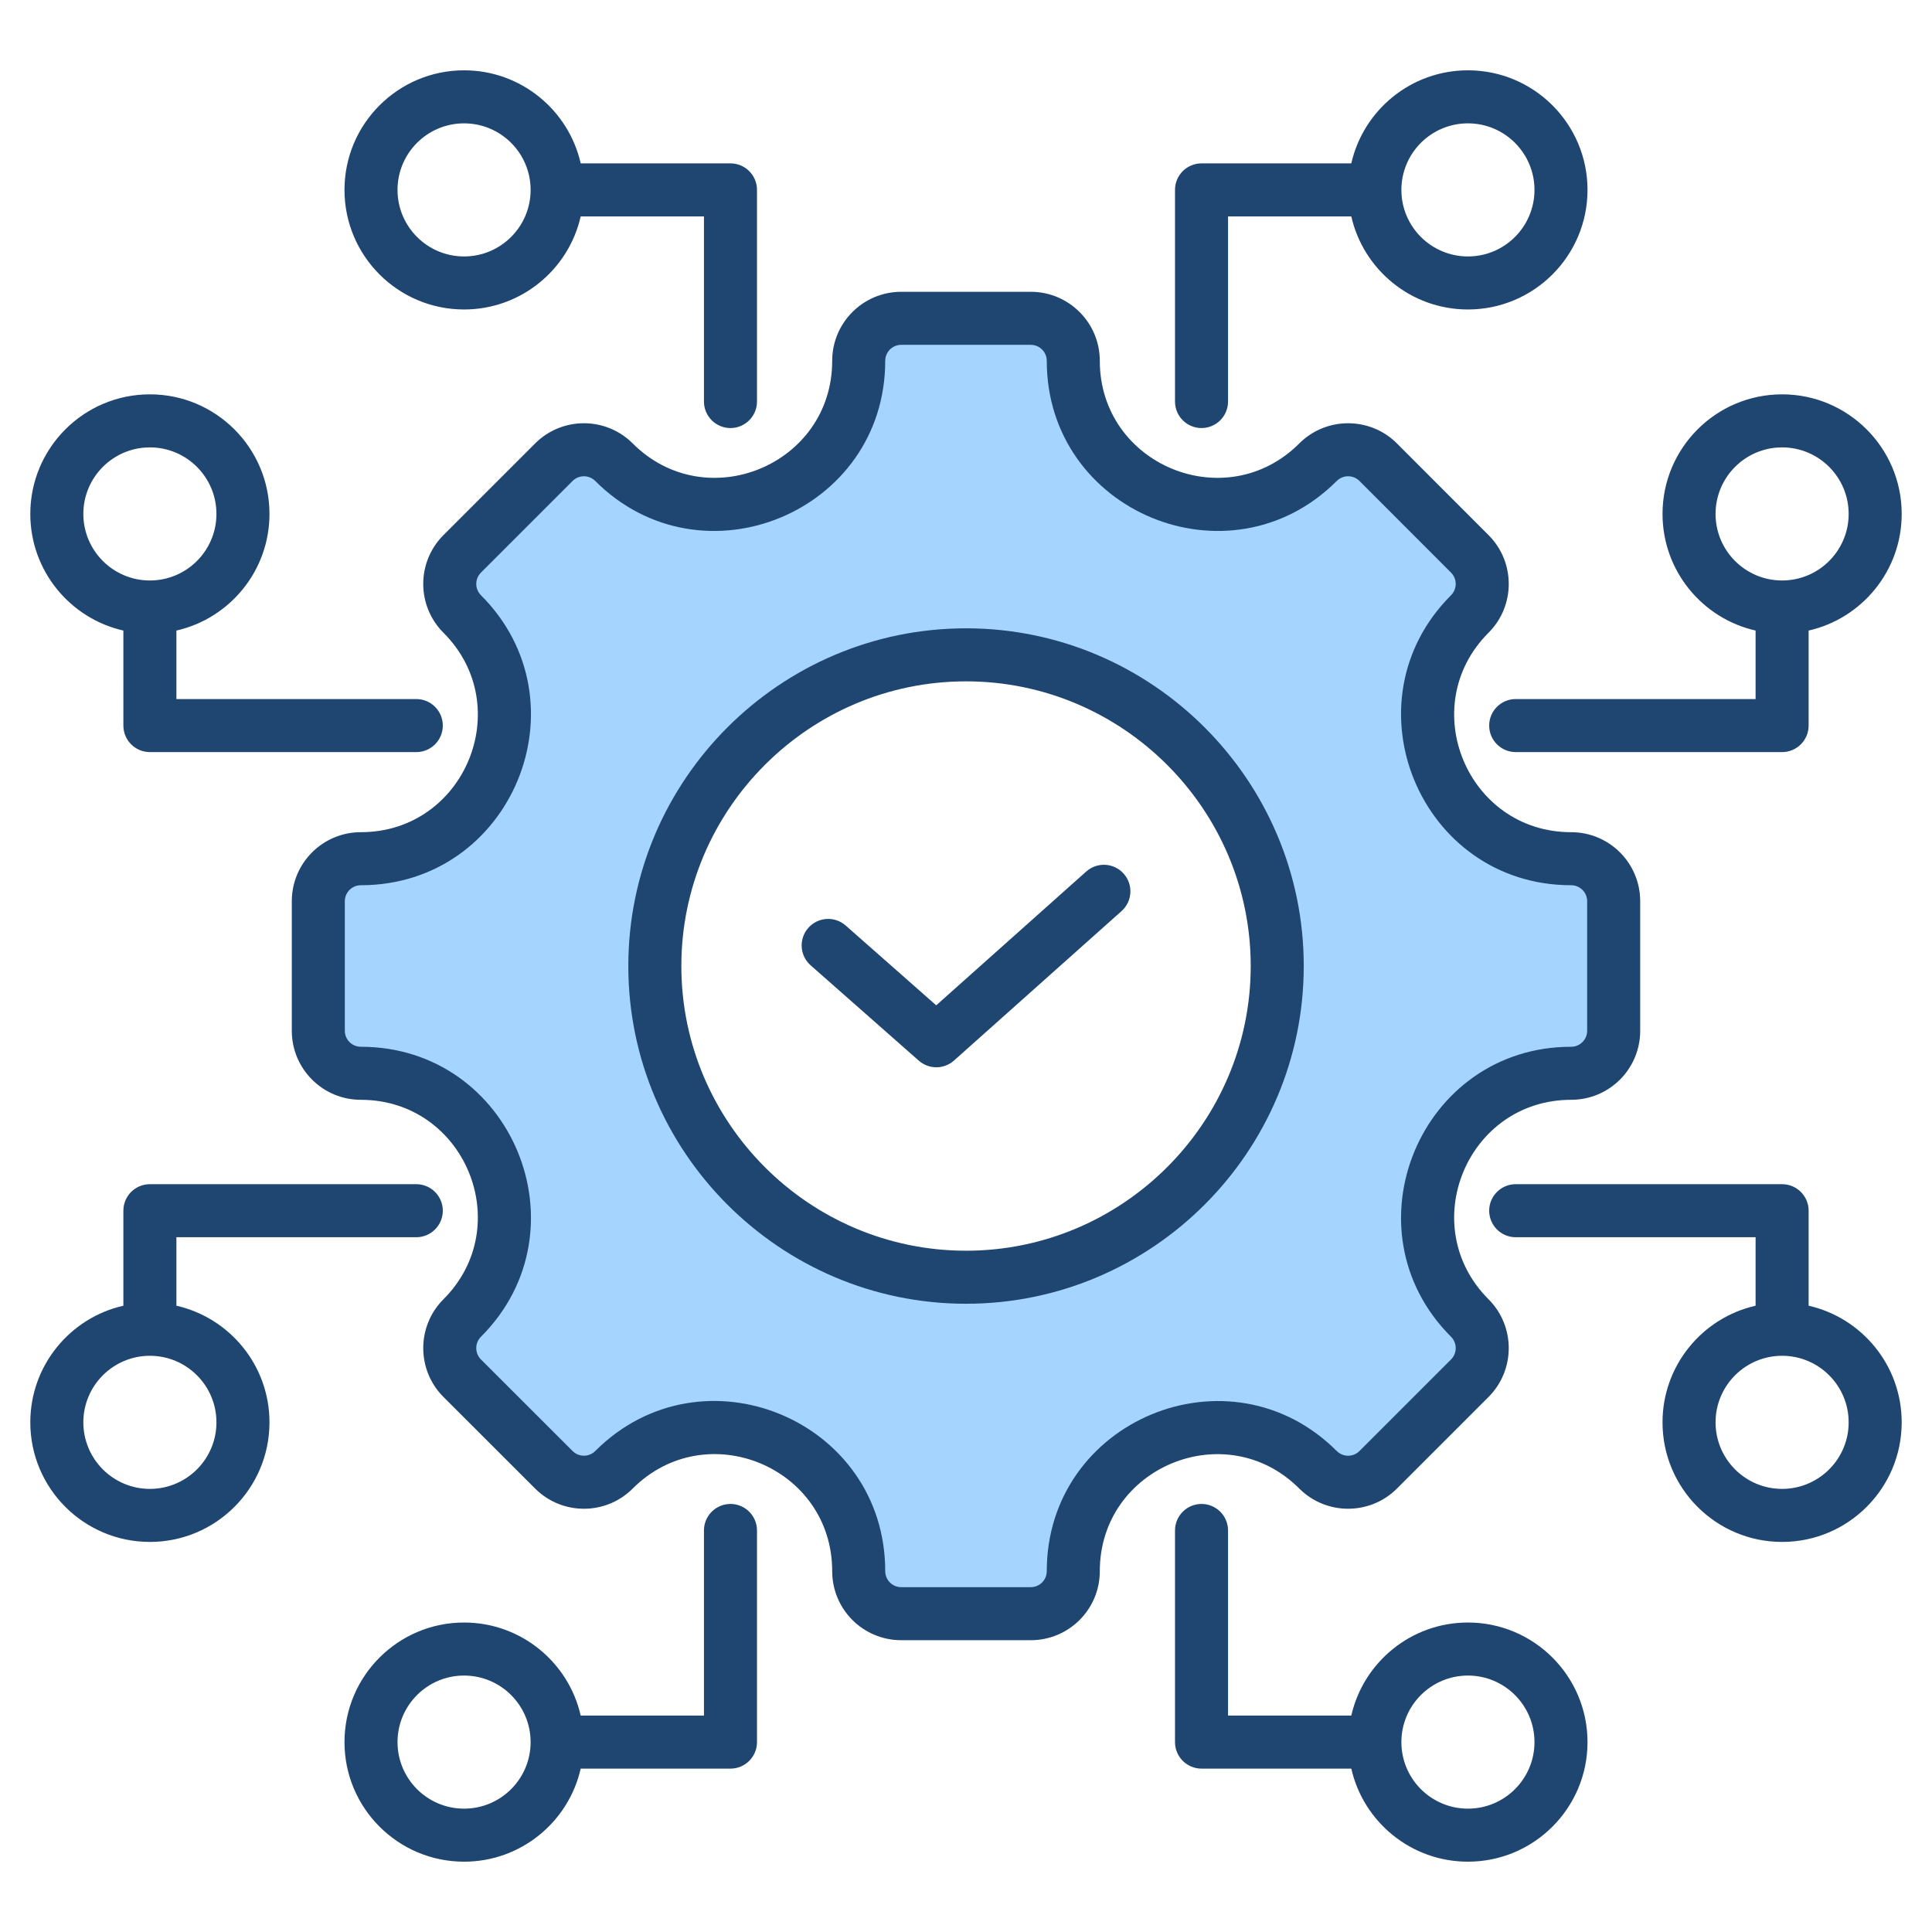 <svg xmlns="http://www.w3.org/2000/svg" clip-rule="evenodd" fill-rule="evenodd" stroke-linejoin="round" stroke-miterlimit="2" viewBox="0 0 510 510"><g><path d="m414.744 283.322c-33.663 0-50.565 40.792-26.757 64.6 4.382 4.383 4.382 11.511 0 15.893l-24.172 24.172c-4.382 4.382-11.51 4.382-15.893 0-23.808-23.808-64.6-6.906-64.6 26.757 0 6.22-5.028 11.228-11.228 11.228h-34.188c-6.2 0-11.228-5.008-11.228-11.228 0-33.703-40.772-50.586-64.6-26.757-4.383 4.382-11.491 4.382-15.873 0l-24.192-24.172c-4.382-4.382-4.382-11.51 0-15.893 23.808-23.808 6.926-64.6-26.757-64.6-6.2 0-11.228-5.028-11.228-11.228v-34.188c0-6.2 5.028-11.228 11.228-11.228 33.683 0 50.565-40.792 26.757-64.6-4.382-4.383-4.382-11.491 0-15.873l24.192-24.192c4.382-4.382 11.49-4.382 15.873 0 23.808 23.808 64.6 6.926 64.6-26.757 0-6.2 5.028-11.228 11.228-11.228h34.188c6.2 0 11.228 5.028 11.228 11.228 0 33.683 40.792 50.565 64.6 26.757 4.383-4.382 11.511-4.382 15.893 0l24.172 24.192c4.382 4.382 4.382 11.49 0 15.873-23.808 23.808-6.906 64.6 26.757 64.6 6.22 0 11.228 5.028 11.228 11.228v34.188c0 6.2-5.008 11.228-11.228 11.228zm-159.734 53.837c45.235 0 82.149-36.914 82.149-82.149 0-45.255-36.914-82.149-82.149-82.149-45.255 0-82.149 36.894-82.149 82.149 0 45.235 36.894 82.149 82.149 82.149z" fill="#a4d4ff"></path><path d="m46.567 344.675c14.059 3.188 24.568 15.77 24.568 30.787 0 17.423-14.145 31.568-31.568 31.568-17.422 0-31.567-14.145-31.567-31.568 0-15.017 10.509-27.599 24.567-30.787v-25.079c0-3.866 3.134-7 7-7h70.325c3.864 0 7 3.136 7 7 0 3.863-3.136 7-7 7h-63.325zm-7 13.22c-9.695 0-17.567 7.872-17.567 17.567 0 9.696 7.872 17.568 17.567 17.568 9.696 0 17.568-7.872 17.568-17.568 0-9.695-7.872-17.567-17.568-17.567zm113.723 108.977c-3.188 14.058-15.77 24.567-30.788 24.567-17.422 0-31.567-14.145-31.567-31.567 0-17.423 14.145-31.567 31.567-31.567 15.018 0 27.6 10.508 30.788 24.567h32.538v-48.867c0-3.863 3.136-7 7-7 3.863 0 7 3.137 7 7v55.867c0 3.866-3.134 7-7 7zm-13.22-7c0-9.696-7.872-17.567-17.568-17.567-9.695 0-17.567 7.871-17.567 17.567s7.872 17.567 17.567 17.567c9.696 0 17.568-7.871 17.568-17.567zm216.64 7h-39.538c-3.866 0-7-3.134-7-7v-55.867c0-3.863 3.137-7 7-7 3.864 0 7 3.137 7 7v48.867h32.538c3.188-14.059 15.77-24.567 30.788-24.567 17.422 0 31.567 14.144 31.567 31.567 0 17.422-14.145 31.567-31.567 31.567-15.018 0-27.6-10.509-30.788-24.567zm13.22-7c0 9.696 7.872 17.567 17.568 17.567 9.695 0 17.567-7.871 17.567-17.567s-7.872-17.567-17.567-17.567c-9.696 0-17.568 7.871-17.568 17.567zm93.503-115.197v-18.079h-63.325c-3.864 0-7-3.137-7-7 0-3.864 3.136-7 7-7h70.325c3.866 0 7 3.134 7 7v25.079c14.058 3.188 24.567 15.77 24.567 30.787 0 17.423-14.145 31.568-31.567 31.568-17.423 0-31.568-14.145-31.568-31.568 0-15.017 10.509-27.599 24.568-30.787zm7 13.22c-9.696 0-17.568 7.872-17.568 17.567 0 9.696 7.872 17.568 17.568 17.568 9.695 0 17.567-7.872 17.567-17.568 0-9.695-7.872-17.567-17.567-17.567zm7-191.442v25.08c0 3.866-3.134 7-7 7h-70.325c-3.864 0-7-3.137-7-7 0-3.864 3.136-7 7-7h63.325v-18.08c-14.059-3.188-24.568-15.77-24.568-30.787 0-17.423 14.145-31.568 31.568-31.568 17.422 0 31.567 14.145 31.567 31.568 0 15.017-10.509 27.599-24.567 30.787zm-7-13.22c9.695 0 17.567-7.872 17.567-17.567 0-9.696-7.872-17.568-17.567-17.568-9.696 0-17.568 7.872-17.568 17.568 0 9.695 7.872 17.567 17.568 17.567zm-113.723-96.105c-10.953 0-32.538 0-32.538 0v48.867c0 3.863-3.136 7-7 7-3.863 0-7-3.137-7-7v-55.867c0-3.866 3.134-7 7-7h39.538c3.188-14.058 15.77-24.567 30.788-24.567 17.422 0 31.567 14.145 31.567 31.567 0 17.423-14.145 31.567-31.567 31.567-15.018 0-27.6-10.508-30.788-24.567zm13.22-7c0 9.696 7.872 17.567 17.568 17.567 9.695 0 17.567-7.871 17.567-17.567s-7.872-17.567-17.567-17.567c-9.696 0-17.568 7.871-17.568 17.567zm-216.64 7c-3.188 14.059-15.77 24.567-30.788 24.567-17.422 0-31.567-14.144-31.567-31.567 0-17.422 14.145-31.567 31.567-31.567 15.018 0 27.6 10.509 30.788 24.567h39.538c3.866 0 7 3.134 7 7v55.867c0 3.863-3.137 7-7 7-3.864 0-7-3.137-7-7v-48.867zm-13.22-7c0-9.696-7.872-17.567-17.568-17.567-9.695 0-17.567 7.871-17.567 17.567s7.872 17.567 17.567 17.567c9.696 0 17.568-7.871 17.568-17.567zm-107.503 116.325c-14.058-3.188-24.567-15.77-24.567-30.787 0-17.423 14.145-31.568 31.567-31.568 17.423 0 31.568 14.145 31.568 31.568 0 15.017-10.509 27.599-24.568 30.787v18.08h63.325c3.864 0 7 3.136 7 7 0 3.863-3.136 7-7 7h-70.325c-3.866 0-7-3.134-7-7zm7-13.22c9.696 0 17.568-7.872 17.568-17.567 0-9.696-7.872-17.568-17.568-17.568-9.695 0-17.567 7.872-17.567 17.568 0 9.695 7.872 17.567 17.567 17.567zm375.177 137.089c-27.436 0-41.211 33.246-21.807 52.651 7.112 7.111 7.112 18.68 0 25.792l-24.172 24.172c-7.112 7.112-18.681 7.112-25.792 0-19.405-19.404-52.651-5.629-52.651 21.807 0 10.098-8.163 18.228-18.228 18.228h-34.188c-10.065 0-18.228-8.13-18.228-18.228 0-27.469-33.23-41.228-52.651-21.807-7.115 7.115-18.657 7.115-25.77.002l-24.194-24.174c-7.112-7.112-7.112-18.681 0-25.792 19.404-19.405 5.645-52.651-21.807-52.651-10.065 0-18.228-8.163-18.228-18.228v-34.188c0-10.065 8.163-18.228 18.228-18.228 27.452 0 41.211-33.246 21.807-52.651-7.115-7.115-7.115-18.657 0-25.772l24.192-24.192c7.115-7.115 18.657-7.115 25.772 0 19.405 19.404 52.651 5.645 52.651-21.807 0-10.065 8.163-18.228 18.228-18.228h34.188c10.065 0 18.228 8.163 18.228 18.228 0 27.452 33.246 41.211 52.651 21.807 7.111-7.112 18.68-7.112 25.792 0l24.172 24.192c7.115 7.115 7.115 18.657 0 25.772-19.404 19.405-5.629 52.651 21.807 52.651 10.098 0 18.228 8.163 18.228 18.228v34.188c0 10.065-8.13 18.228-18.228 18.228zm0-14c2.342 0 4.228-1.893 4.228-4.228v-34.188c0-2.335-1.886-4.228-4.228-4.228-39.89 0-59.919-48.337-31.706-76.55 1.649-1.649 1.649-4.324 0-5.973l-24.173-24.193c-1.652-1.652-4.34-1.652-5.993 0-28.213 28.213-76.55 8.208-76.55-31.706 0-2.335-1.893-4.228-4.228-4.228h-34.188c-2.335 0-4.228 1.893-4.228 4.228 0 39.914-48.337 59.919-76.55 31.706-1.649-1.649-4.324-1.649-5.973 0l-24.193 24.193c-1.649 1.649-1.649 4.324 0 5.973 28.213 28.213 8.208 76.55-31.706 76.55-2.335 0-4.228 1.893-4.228 4.228v34.188c0 2.335 1.893 4.228 4.228 4.228 39.914 0 59.919 48.337 31.706 76.55-1.652 1.653-1.652 4.341 0 5.993l24.193 24.173c1.649 1.649 4.324 1.649 5.973 0 28.237-28.237 76.55-8.232 76.55 31.706 0 2.342 1.893 4.228 4.228 4.228h34.188c2.335 0 4.228-1.886 4.228-4.228 0-39.89 48.337-59.919 76.55-31.706 1.653 1.652 4.341 1.652 5.993 0l24.173-24.173c1.652-1.652 1.652-4.34 0-5.993-28.213-28.213-8.184-76.55 31.706-76.55zm-159.734 67.837c-49.111 0-89.149-40.06-89.149-89.149 0-49.111 40.038-89.149 89.149-89.149 49.089 0 89.149 40.038 89.149 89.149 0 49.089-40.06 89.149-89.149 89.149zm0-14c41.38 0 75.149-33.769 75.149-75.149 0-41.398-33.769-75.149-75.149-75.149-41.398 0-75.149 33.751-75.149 75.149 0 41.38 33.751 75.149 75.149 75.149zm-41.019-75.335c-2.899-2.555-3.178-6.982-.623-9.88 2.554-2.899 6.981-3.178 9.879-.623l23.896 21.06 39.599-35.321c2.883-2.572 7.311-2.319 9.883.564s2.319 7.312-.564 9.883l-44.23 39.454c-2.643 2.357-6.631 2.369-9.288.027z" fill="#1f4571"></path></g></svg>